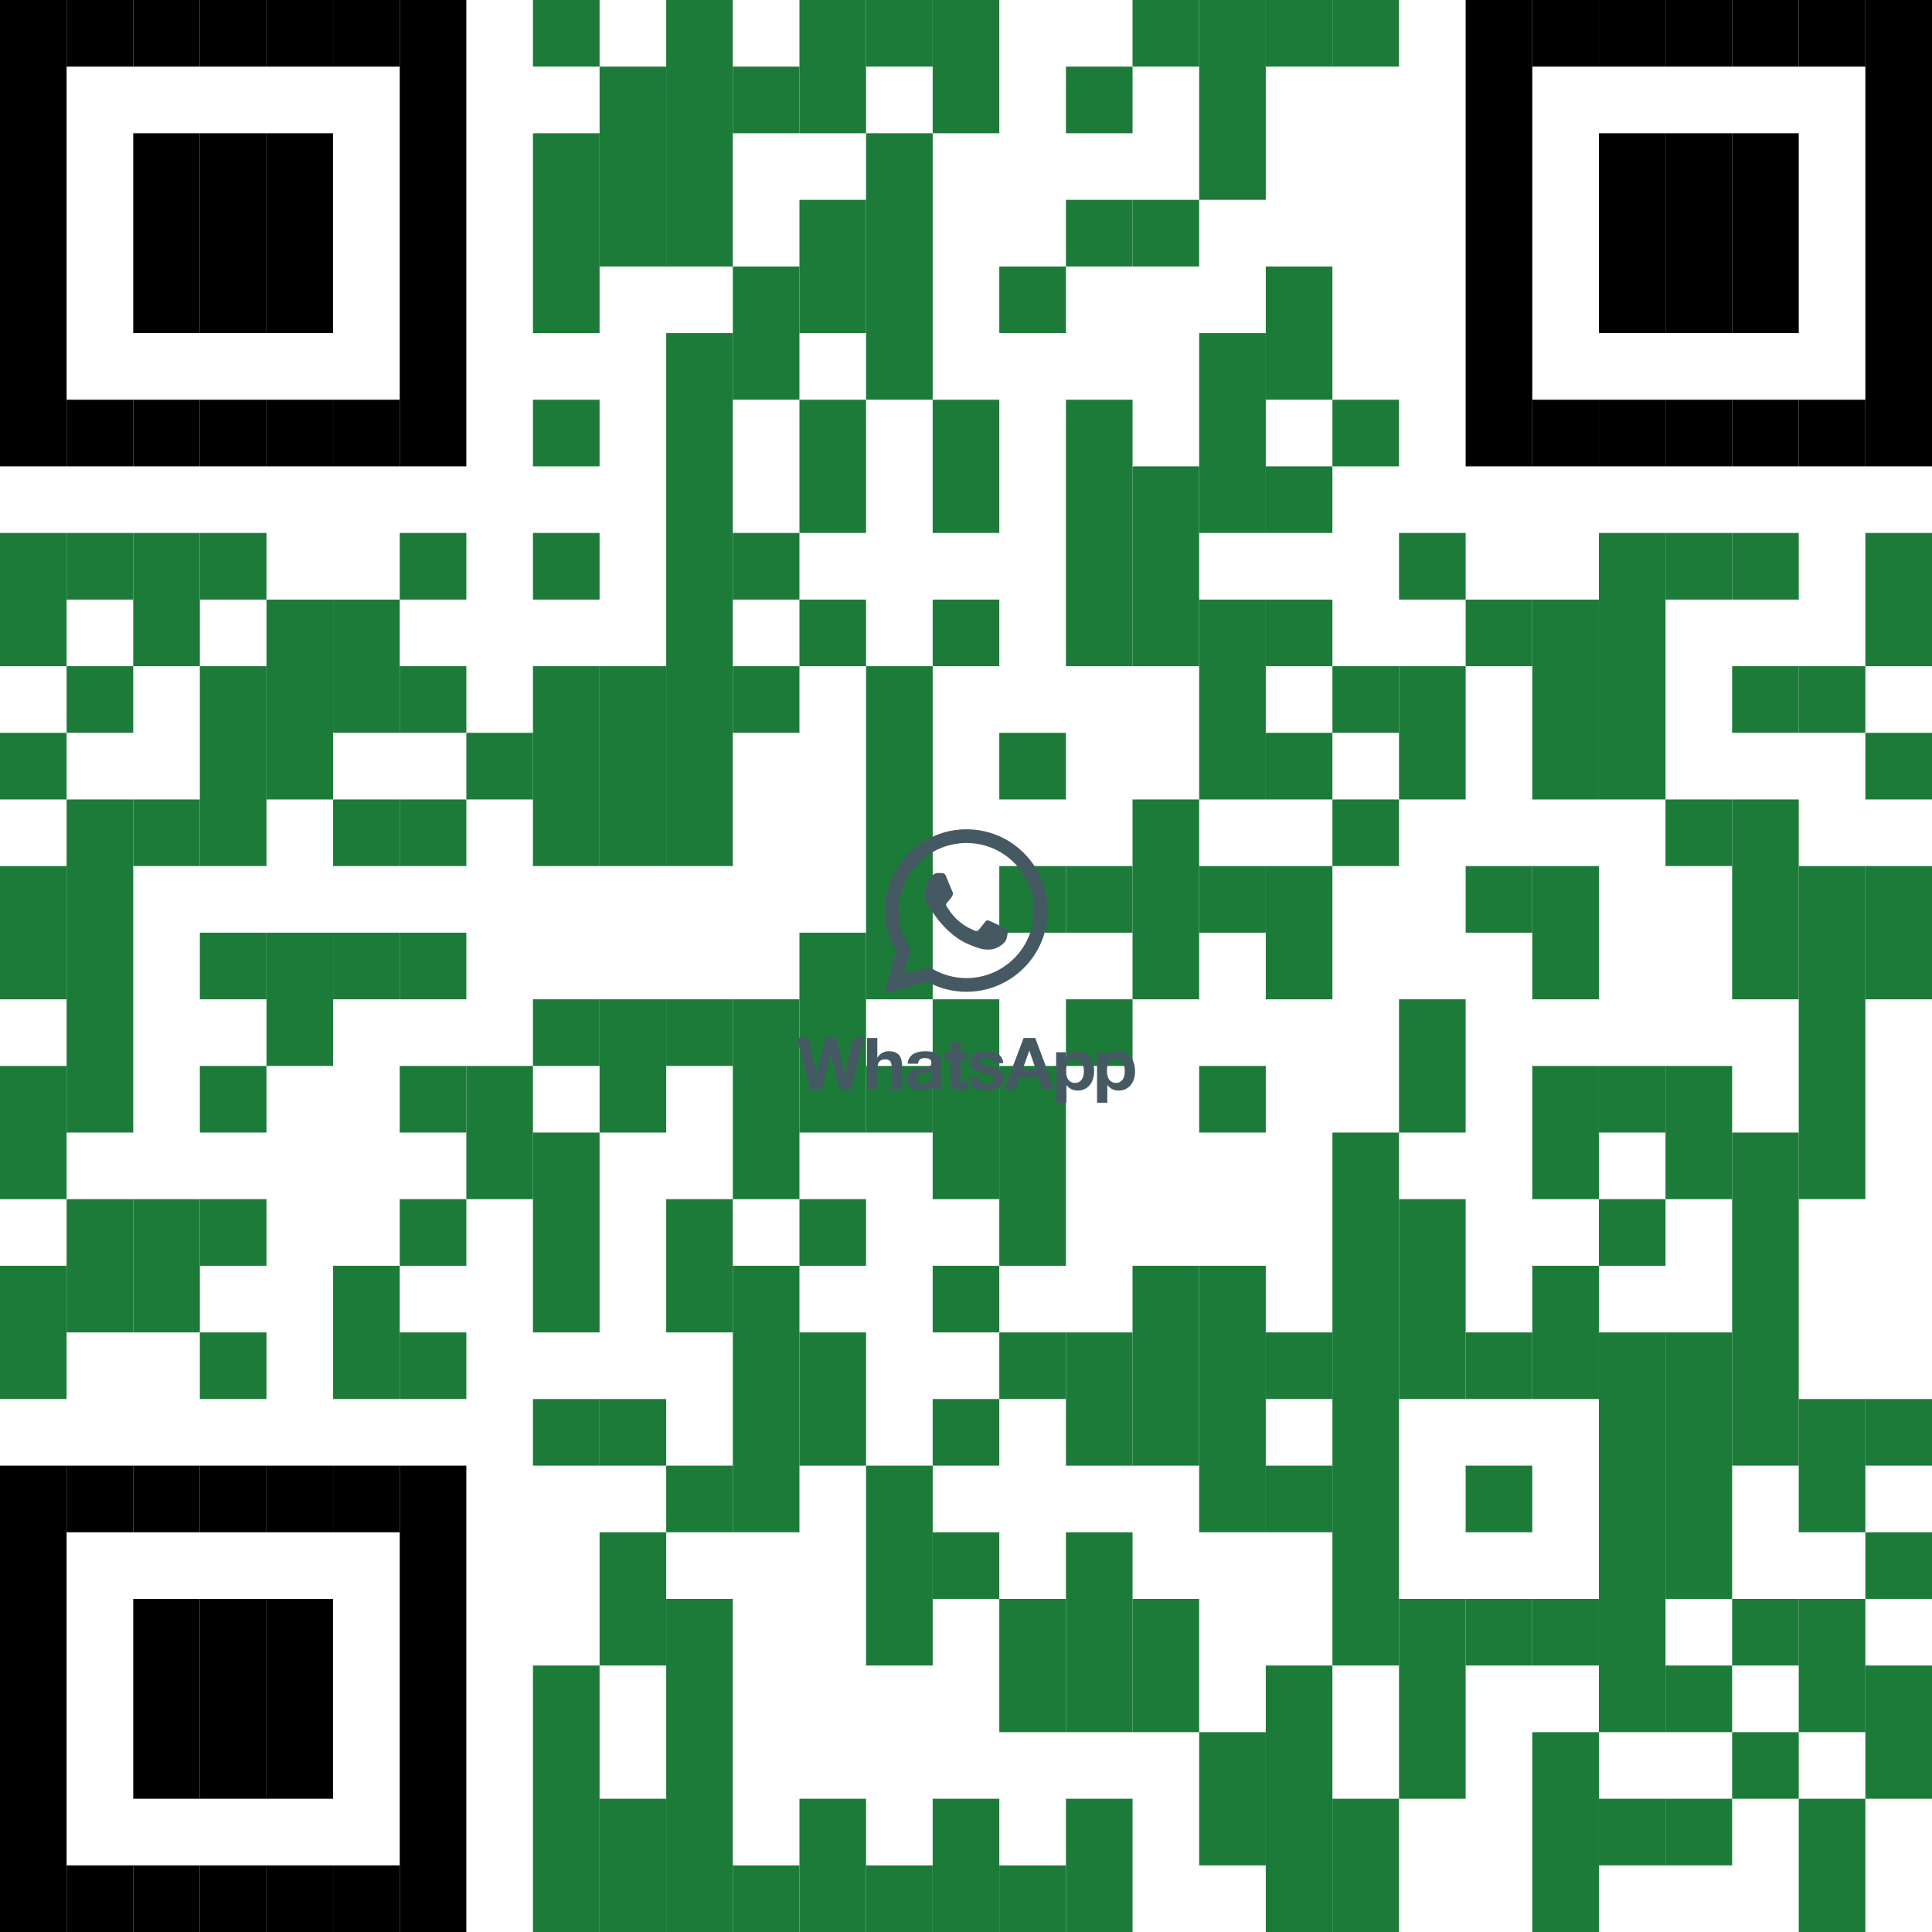 <?xml version="1.0" encoding="utf-8"?>
<!-- Generator: Adobe Illustrator 16.0.0, SVG Export Plug-In . SVG Version: 6.00 Build 0)  -->
<!DOCTYPE svg PUBLIC "-//W3C//DTD SVG 1.0//EN" "http://www.w3.org/TR/2001/REC-SVG-20010904/DTD/svg10.dtd">
<svg version="1.0" xmlns="http://www.w3.org/2000/svg" xmlns:xlink="http://www.w3.org/1999/xlink" x="0px" y="0px" width="200px"
	 height="200px" viewBox="0 0 200 200" enable-background="new 0 0 200 200" xml:space="preserve">
<g id="圖層_2">
	<rect fill="#FFFFFF" width="200" height="200"/>
</g>
<g id="圖層_1">
	<rect y="55.172" fill="#1D7B3A" width="6.896" height="13.793"/>
	<rect y="75.862" fill="#1D7B3A" width="6.896" height="6.896"/>
	<rect y="89.655" fill="#1D7B3A" width="6.896" height="13.793"/>
	<rect y="110.345" fill="#1D7B3A" width="6.896" height="13.793"/>
	<rect y="131.034" fill="#1D7B3A" width="6.896" height="13.793"/>
	<rect x="6.896" y="55.172" fill="#1D7B3A" width="6.896" height="6.896"/>
	<rect x="6.896" y="68.965" fill="#1D7B3A" width="6.896" height="6.897"/>
	<rect x="6.896" y="82.759" fill="#1D7B3A" width="6.896" height="34.482"/>
	<rect x="6.896" y="124.138" fill="#1D7B3A" width="6.896" height="13.793"/>
	<rect x="13.793" y="55.172" fill="#1D7B3A" width="6.896" height="13.793"/>
	<rect x="13.793" y="82.759" fill="#1D7B3A" width="6.896" height="6.896"/>
	<rect x="13.793" y="124.138" fill="#1D7B3A" width="6.896" height="13.793"/>
	<rect x="20.689" y="55.172" fill="#1D7B3A" width="6.897" height="6.896"/>
	<rect x="20.689" y="68.965" fill="#1D7B3A" width="6.897" height="20.69"/>
	<rect x="20.689" y="96.552" fill="#1D7B3A" width="6.897" height="6.896"/>
	<rect x="20.689" y="110.345" fill="#1D7B3A" width="6.897" height="6.896"/>
	<rect x="20.689" y="124.138" fill="#1D7B3A" width="6.897" height="6.896"/>
	<rect x="20.689" y="137.931" fill="#1D7B3A" width="6.897" height="6.896"/>
	<rect x="27.586" y="62.069" fill="#1D7B3A" width="6.896" height="20.69"/>
	<rect x="27.586" y="96.552" fill="#1D7B3A" width="6.896" height="13.793"/>
	<rect x="34.483" y="62.069" fill="#1D7B3A" width="6.896" height="13.793"/>
	<rect x="34.483" y="82.759" fill="#1D7B3A" width="6.896" height="6.896"/>
	<rect x="34.483" y="96.552" fill="#1D7B3A" width="6.896" height="6.896"/>
	<rect x="34.483" y="131.034" fill="#1D7B3A" width="6.896" height="13.793"/>
	<rect x="41.379" y="55.172" fill="#1D7B3A" width="6.896" height="6.896"/>
	<rect x="41.379" y="68.965" fill="#1D7B3A" width="6.896" height="6.897"/>
	<rect x="41.379" y="82.759" fill="#1D7B3A" width="6.896" height="6.896"/>
	<rect x="41.379" y="96.552" fill="#1D7B3A" width="6.896" height="6.896"/>
	<rect x="41.379" y="110.345" fill="#1D7B3A" width="6.896" height="6.896"/>
	<rect x="41.379" y="124.138" fill="#1D7B3A" width="6.896" height="6.896"/>
	<rect x="41.379" y="137.931" fill="#1D7B3A" width="6.896" height="6.896"/>
	<rect x="48.276" y="75.862" fill="#1D7B3A" width="6.896" height="6.896"/>
	<rect x="48.276" y="110.345" fill="#1D7B3A" width="6.896" height="13.793"/>
	<rect x="55.172" fill="#1D7B3A" width="6.896" height="6.896"/>
	<rect x="55.172" y="13.793" fill="#1D7B3A" width="6.896" height="20.69"/>
	<rect x="55.172" y="41.379" fill="#1D7B3A" width="6.896" height="6.896"/>
	<rect x="55.172" y="55.172" fill="#1D7B3A" width="6.896" height="6.896"/>
	<rect x="55.172" y="68.965" fill="#1D7B3A" width="6.896" height="20.69"/>
	<rect x="55.172" y="103.448" fill="#1D7B3A" width="6.896" height="6.896"/>
	<rect x="55.172" y="117.241" fill="#1D7B3A" width="6.896" height="20.689"/>
	<rect x="55.172" y="144.827" fill="#1D7B3A" width="6.896" height="6.897"/>
	<rect x="55.172" y="172.414" fill="#1D7B3A" width="6.896" height="27.586"/>
	<rect x="62.069" y="6.896" fill="#1D7B3A" width="6.896" height="20.69"/>
	<rect x="62.069" y="68.965" fill="#1D7B3A" width="6.896" height="20.69"/>
	<rect x="62.069" y="103.448" fill="#1D7B3A" width="6.896" height="13.793"/>
	<rect x="62.069" y="144.827" fill="#1D7B3A" width="6.896" height="6.897"/>
	<rect x="62.069" y="158.621" fill="#1D7B3A" width="6.896" height="13.793"/>
	<rect x="62.069" y="186.207" fill="#1D7B3A" width="6.896" height="13.793"/>
	<rect x="68.965" fill="#1D7B3A" width="6.897" height="27.586"/>
	<rect x="68.965" y="34.483" fill="#1D7B3A" width="6.897" height="55.172"/>
	<rect x="68.965" y="103.448" fill="#1D7B3A" width="6.897" height="6.896"/>
	<rect x="68.965" y="124.138" fill="#1D7B3A" width="6.897" height="13.793"/>
	<rect x="68.965" y="151.725" fill="#1D7B3A" width="6.897" height="6.896"/>
	<rect x="68.965" y="165.518" fill="#1D7B3A" width="6.897" height="34.482"/>
	<rect x="75.862" y="6.896" fill="#1D7B3A" width="6.896" height="6.896"/>
	<rect x="75.862" y="27.586" fill="#1D7B3A" width="6.896" height="13.793"/>
	<rect x="75.862" y="55.172" fill="#1D7B3A" width="6.896" height="6.896"/>
	<rect x="75.862" y="68.965" fill="#1D7B3A" width="6.896" height="6.897"/>
	<rect x="75.862" y="103.448" fill="#1D7B3A" width="6.896" height="20.689"/>
	<rect x="75.862" y="131.034" fill="#1D7B3A" width="6.896" height="27.587"/>
	<rect x="75.862" y="193.104" fill="#1D7B3A" width="6.896" height="6.896"/>
	<rect x="82.759" fill="#1D7B3A" width="6.896" height="13.793"/>
	<rect x="82.759" y="20.689" fill="#1D7B3A" width="6.896" height="13.793"/>
	<rect x="82.759" y="41.379" fill="#1D7B3A" width="6.896" height="13.793"/>
	<rect x="82.759" y="62.069" fill="#1D7B3A" width="6.896" height="6.896"/>
	<rect x="82.759" y="96.552" fill="#1D7B3A" width="6.896" height="20.689"/>
	<rect x="82.759" y="124.138" fill="#1D7B3A" width="6.896" height="6.896"/>
	<rect x="82.759" y="137.931" fill="#1D7B3A" width="6.896" height="13.794"/>
	<rect x="82.759" y="186.207" fill="#1D7B3A" width="6.896" height="13.793"/>
	<rect x="89.655" fill="#1D7B3A" width="6.896" height="6.896"/>
	<rect x="89.655" y="13.793" fill="#1D7B3A" width="6.896" height="27.586"/>
	<rect x="89.655" y="68.965" fill="#1D7B3A" width="6.896" height="34.483"/>
	<rect x="89.655" y="110.345" fill="#1D7B3A" width="6.896" height="6.896"/>
	<rect x="89.655" y="151.725" fill="#1D7B3A" width="6.896" height="20.689"/>
	<rect x="89.655" y="193.104" fill="#1D7B3A" width="6.896" height="6.896"/>
	<rect x="96.552" fill="#1D7B3A" width="6.896" height="13.793"/>
	<rect x="96.552" y="41.379" fill="#1D7B3A" width="6.896" height="13.793"/>
	<rect x="96.552" y="62.069" fill="#1D7B3A" width="6.896" height="6.896"/>
	<rect x="96.552" y="103.448" fill="#1D7B3A" width="6.896" height="20.689"/>
	<rect x="96.552" y="131.034" fill="#1D7B3A" width="6.896" height="6.896"/>
	<rect x="96.552" y="144.827" fill="#1D7B3A" width="6.896" height="6.897"/>
	<rect x="96.552" y="158.621" fill="#1D7B3A" width="6.896" height="6.896"/>
	<rect x="96.552" y="186.207" fill="#1D7B3A" width="6.896" height="13.793"/>
	<rect x="103.448" y="27.586" fill="#1D7B3A" width="6.896" height="6.896"/>
	<rect x="103.448" y="75.862" fill="#1D7B3A" width="6.896" height="6.896"/>
	<rect x="103.448" y="89.655" fill="#1D7B3A" width="6.896" height="6.896"/>
	<rect x="103.448" y="110.345" fill="#1D7B3A" width="6.896" height="20.689"/>
	<rect x="103.448" y="137.931" fill="#1D7B3A" width="6.896" height="6.896"/>
	<rect x="103.448" y="165.518" fill="#1D7B3A" width="6.896" height="13.793"/>
	<rect x="103.448" y="193.104" fill="#1D7B3A" width="6.896" height="6.896"/>
	<rect x="110.345" y="6.896" fill="#1D7B3A" width="6.896" height="6.896"/>
	<rect x="110.345" y="20.689" fill="#1D7B3A" width="6.896" height="6.897"/>
	<rect x="110.345" y="41.379" fill="#1D7B3A" width="6.896" height="27.586"/>
	<rect x="110.345" y="89.655" fill="#1D7B3A" width="6.896" height="6.896"/>
	<rect x="110.345" y="103.448" fill="#1D7B3A" width="6.896" height="6.896"/>
	<rect x="110.345" y="137.931" fill="#1D7B3A" width="6.896" height="13.794"/>
	<rect x="110.345" y="158.621" fill="#1D7B3A" width="6.896" height="20.689"/>
	<rect x="110.345" y="186.207" fill="#1D7B3A" width="6.896" height="13.793"/>
	<rect x="117.241" fill="#1D7B3A" width="6.896" height="6.896"/>
	<rect x="117.241" y="20.689" fill="#1D7B3A" width="6.896" height="6.897"/>
	<rect x="117.241" y="48.276" fill="#1D7B3A" width="6.896" height="20.689"/>
	<rect x="117.241" y="82.759" fill="#1D7B3A" width="6.896" height="20.689"/>
	<rect x="117.241" y="131.034" fill="#1D7B3A" width="6.896" height="20.69"/>
	<rect x="117.241" y="165.518" fill="#1D7B3A" width="6.896" height="13.793"/>
	<rect x="124.138" fill="#1D7B3A" width="6.896" height="20.689"/>
	<rect x="124.138" y="34.483" fill="#1D7B3A" width="6.896" height="20.689"/>
	<rect x="124.138" y="62.069" fill="#1D7B3A" width="6.896" height="20.69"/>
	<rect x="124.138" y="89.655" fill="#1D7B3A" width="6.896" height="6.896"/>
	<rect x="124.138" y="110.345" fill="#1D7B3A" width="6.896" height="6.896"/>
	<rect x="124.138" y="131.034" fill="#1D7B3A" width="6.896" height="27.587"/>
	<rect x="124.138" y="179.311" fill="#1D7B3A" width="6.896" height="13.793"/>
	<rect x="131.034" fill="#1D7B3A" width="6.896" height="6.896"/>
	<rect x="131.034" y="27.586" fill="#1D7B3A" width="6.896" height="13.793"/>
	<rect x="131.034" y="48.276" fill="#1D7B3A" width="6.896" height="6.896"/>
	<rect x="131.034" y="62.069" fill="#1D7B3A" width="6.896" height="6.896"/>
	<rect x="131.034" y="75.862" fill="#1D7B3A" width="6.896" height="6.896"/>
	<rect x="131.034" y="89.655" fill="#1D7B3A" width="6.896" height="13.793"/>
	<rect x="131.034" y="137.931" fill="#1D7B3A" width="6.896" height="6.896"/>
	<rect x="131.034" y="151.725" fill="#1D7B3A" width="6.896" height="6.896"/>
	<rect x="131.034" y="172.414" fill="#1D7B3A" width="6.896" height="27.586"/>
	<rect x="137.931" fill="#1D7B3A" width="6.896" height="6.896"/>
	<rect x="137.931" y="41.379" fill="#1D7B3A" width="6.896" height="6.896"/>
	<rect x="137.931" y="68.965" fill="#1D7B3A" width="6.896" height="6.897"/>
	<rect x="137.931" y="82.759" fill="#1D7B3A" width="6.896" height="6.896"/>
	<rect x="137.931" y="117.241" fill="#1D7B3A" width="6.896" height="55.173"/>
	<rect x="137.931" y="186.207" fill="#1D7B3A" width="6.896" height="13.793"/>
	<rect x="144.827" y="55.172" fill="#1D7B3A" width="6.897" height="6.896"/>
	<rect x="144.827" y="68.965" fill="#1D7B3A" width="6.897" height="13.793"/>
	<rect x="144.827" y="103.448" fill="#1D7B3A" width="6.897" height="13.793"/>
	<rect x="144.827" y="124.138" fill="#1D7B3A" width="6.897" height="20.689"/>
	<rect x="144.827" y="165.518" fill="#1D7B3A" width="6.897" height="20.689"/>
	<rect x="151.725" y="62.069" fill="#1D7B3A" width="6.896" height="6.896"/>
	<rect x="151.725" y="89.655" fill="#1D7B3A" width="6.896" height="6.896"/>
	<rect x="151.725" y="137.931" fill="#1D7B3A" width="6.896" height="6.896"/>
	<rect x="151.725" y="151.725" fill="#1D7B3A" width="6.896" height="6.896"/>
	<rect x="151.725" y="165.518" fill="#1D7B3A" width="6.896" height="6.896"/>
	<rect x="158.621" y="62.069" fill="#1D7B3A" width="6.896" height="20.69"/>
	<rect x="158.621" y="89.655" fill="#1D7B3A" width="6.896" height="13.793"/>
	<rect x="158.621" y="110.345" fill="#1D7B3A" width="6.896" height="13.793"/>
	<rect x="158.621" y="131.034" fill="#1D7B3A" width="6.896" height="13.793"/>
	<rect x="158.621" y="165.518" fill="#1D7B3A" width="6.896" height="6.896"/>
	<rect x="158.621" y="179.311" fill="#1D7B3A" width="6.896" height="20.689"/>
	<rect x="165.518" y="55.172" fill="#1D7B3A" width="6.896" height="27.586"/>
	<rect x="165.518" y="110.345" fill="#1D7B3A" width="6.896" height="6.896"/>
	<rect x="165.518" y="124.138" fill="#1D7B3A" width="6.896" height="6.896"/>
	<rect x="165.518" y="137.931" fill="#1D7B3A" width="6.896" height="41.38"/>
	<rect x="165.518" y="186.207" fill="#1D7B3A" width="6.896" height="6.896"/>
	<rect x="172.414" y="55.172" fill="#1D7B3A" width="6.896" height="6.896"/>
	<rect x="172.414" y="82.759" fill="#1D7B3A" width="6.896" height="6.896"/>
	<rect x="172.414" y="110.345" fill="#1D7B3A" width="6.896" height="13.793"/>
	<rect x="172.414" y="137.931" fill="#1D7B3A" width="6.896" height="27.587"/>
	<rect x="172.414" y="172.414" fill="#1D7B3A" width="6.896" height="6.896"/>
	<rect x="172.414" y="186.207" fill="#1D7B3A" width="6.896" height="6.896"/>
	<rect x="179.311" y="55.172" fill="#1D7B3A" width="6.896" height="6.896"/>
	<rect x="179.311" y="68.965" fill="#1D7B3A" width="6.896" height="6.897"/>
	<rect x="179.311" y="82.759" fill="#1D7B3A" width="6.896" height="20.689"/>
	<rect x="179.311" y="117.241" fill="#1D7B3A" width="6.896" height="34.483"/>
	<rect x="179.311" y="165.518" fill="#1D7B3A" width="6.896" height="6.896"/>
	<rect x="179.311" y="179.311" fill="#1D7B3A" width="6.896" height="6.896"/>
	<rect x="186.207" y="68.965" fill="#1D7B3A" width="6.896" height="6.897"/>
	<rect x="186.207" y="89.655" fill="#1D7B3A" width="6.896" height="34.482"/>
	<rect x="186.207" y="144.827" fill="#1D7B3A" width="6.896" height="13.794"/>
	<rect x="186.207" y="165.518" fill="#1D7B3A" width="6.896" height="13.793"/>
	<rect x="186.207" y="186.207" fill="#1D7B3A" width="6.896" height="13.793"/>
	<g>
		<g>
			<rect width="6.896" height="48.276"/>
			<rect x="6.896" width="6.896" height="6.896"/>
			<rect x="6.896" y="41.379" width="6.896" height="6.896"/>
			<rect x="13.793" width="6.896" height="6.896"/>
			<rect x="13.793" y="13.793" width="6.896" height="20.69"/>
			<rect x="13.793" y="41.379" width="6.896" height="6.896"/>
			<rect x="20.689" width="6.897" height="6.896"/>
			<rect x="20.689" y="13.793" width="6.897" height="20.69"/>
			<rect x="20.689" y="41.379" width="6.897" height="6.896"/>
			<rect x="27.586" width="6.896" height="6.896"/>
			<rect x="27.586" y="13.793" width="6.896" height="20.69"/>
			<rect x="27.586" y="41.379" width="6.896" height="6.896"/>
			<rect x="34.483" width="6.896" height="6.896"/>
			<rect x="34.483" y="41.379" width="6.896" height="6.896"/>
			<rect x="41.379" width="6.896" height="48.276"/>
		</g>
		<g>
			<rect y="151.725" width="6.896" height="48.275"/>
			<rect x="6.896" y="151.725" width="6.896" height="6.896"/>
			<rect x="6.896" y="193.104" width="6.896" height="6.896"/>
			<rect x="13.793" y="151.725" width="6.896" height="6.896"/>
			<rect x="13.793" y="165.518" width="6.896" height="20.689"/>
			<rect x="13.793" y="193.104" width="6.896" height="6.896"/>
			<rect x="20.689" y="151.725" width="6.897" height="6.896"/>
			<rect x="20.689" y="165.518" width="6.897" height="20.689"/>
			<rect x="20.689" y="193.104" width="6.897" height="6.896"/>
			<rect x="27.586" y="151.725" width="6.896" height="6.896"/>
			<rect x="27.586" y="165.518" width="6.896" height="20.689"/>
			<rect x="27.586" y="193.104" width="6.896" height="6.896"/>
			<rect x="34.483" y="151.725" width="6.896" height="6.896"/>
			<rect x="34.483" y="193.104" width="6.896" height="6.896"/>
			<rect x="41.379" y="151.725" width="6.896" height="48.275"/>
		</g>
		<g>
			<rect x="151.725" width="6.896" height="48.276"/>
			<rect x="158.621" width="6.896" height="6.896"/>
			<rect x="158.621" y="41.379" width="6.896" height="6.896"/>
			<rect x="165.518" width="6.896" height="6.896"/>
			<rect x="165.518" y="13.793" width="6.896" height="20.69"/>
			<rect x="165.518" y="41.379" width="6.896" height="6.896"/>
			<rect x="172.414" width="6.896" height="6.896"/>
			<rect x="172.414" y="13.793" width="6.896" height="20.69"/>
			<rect x="172.414" y="41.379" width="6.896" height="6.896"/>
			<rect x="179.311" width="6.896" height="6.896"/>
			<rect x="179.311" y="13.793" width="6.896" height="20.69"/>
			<rect x="179.311" y="41.379" width="6.896" height="6.896"/>
			<rect x="186.207" width="6.896" height="6.896"/>
			<rect x="186.207" y="41.379" width="6.896" height="6.896"/>
			<rect x="193.104" width="6.896" height="48.276"/>
		</g>
	</g>
	<rect x="193.104" y="55.172" fill="#1D7B3A" width="6.896" height="13.793"/>
	<rect x="193.104" y="75.862" fill="#1D7B3A" width="6.896" height="6.896"/>
	<rect x="193.104" y="89.655" fill="#1D7B3A" width="6.896" height="13.793"/>
	<rect x="193.104" y="144.827" fill="#1D7B3A" width="6.896" height="6.897"/>
	<rect x="193.104" y="158.621" fill="#1D7B3A" width="6.896" height="6.896"/>
	<rect x="193.104" y="172.414" fill="#1D7B3A" width="6.896" height="13.793"/>
</g>
<g id="圖層_3">
	<g>
		<path fill="#455963" d="M96.026,101.648c1.229,0.67,2.611,1.022,4.019,1.022h0.004c4.634,0,8.406-3.771,8.409-8.407
			c0-2.247-0.874-4.359-2.461-5.949c-1.588-1.589-3.699-2.465-5.948-2.466c-4.635,0-8.407,3.772-8.409,8.408
			c0,1.482,0.387,2.929,1.123,4.204l-1.193,4.358L96.026,101.648z M100.051,87.269c1.867,0,3.622,0.729,4.941,2.05
			c1.319,1.321,2.046,3.077,2.045,4.944c-0.001,3.854-3.137,6.989-6.988,6.989h-0.003c-1.254-0.001-2.484-0.338-3.558-0.974
			l-0.255-0.151l-2.645,0.694l0.706-2.579l-0.167-0.265c-0.7-1.112-1.069-2.398-1.068-3.72
			C93.061,90.404,96.196,87.269,100.051,87.269 M100.223,97.735c0.501,0.216,0.894,0.346,1.197,0.443
			c0.504,0.159,0.963,0.137,1.324,0.083c0.404-0.061,1.243-0.508,1.418-0.999c0.176-0.491,0.176-0.912,0.122-1
			c-0.052-0.087-0.192-0.14-0.402-0.246c-0.209-0.104-1.243-0.613-1.436-0.684c-0.192-0.069-0.332-0.104-0.473,0.105
			c-0.14,0.211-0.543,0.684-0.665,0.824c-0.123,0.14-0.245,0.158-0.455,0.053c-0.21-0.104-0.887-0.327-1.69-1.042
			c-0.625-0.557-1.046-1.246-1.168-1.455c-0.123-0.211-0.014-0.325,0.092-0.43c0.095-0.093,0.21-0.246,0.315-0.368
			c0.105-0.123,0.14-0.21,0.21-0.351s0.035-0.263-0.018-0.368s-0.473-1.139-0.648-1.56c-0.17-0.41-0.344-0.354-0.473-0.361
			c-0.122-0.006-0.262-0.007-0.402-0.007s-0.368,0.053-0.561,0.263c-0.192,0.211-0.735,0.718-0.735,1.753
			c0,1.034,0.752,2.033,0.858,2.173C96.739,94.703,98.115,96.826,100.223,97.735 M87.491,111.135h-0.015l-0.913-3.682h-1.1
			l-0.928,3.637h-0.015l-0.846-3.637H82.5l1.414,5.344h1.19l0.89-3.638h0.015l0.905,3.638h1.167l1.437-5.344h-1.152L87.491,111.135z
			 M93.102,109.26c-0.104-0.137-0.248-0.244-0.43-0.321s-0.416-0.116-0.7-0.116c-0.2,0-0.404,0.052-0.614,0.154
			c-0.209,0.102-0.381,0.265-0.516,0.489H90.82v-2.013h-1.063v5.344h1.063v-2.028c0-0.395,0.064-0.677,0.194-0.85
			c0.129-0.173,0.339-0.258,0.628-0.258c0.254,0,0.432,0.078,0.531,0.235s0.15,0.396,0.15,0.715v2.186h1.062v-2.381
			c0-0.239-0.021-0.457-0.063-0.654C93.28,109.565,93.207,109.397,93.102,109.26 M97.479,111.937v-2.014
			c0-0.234-0.052-0.423-0.157-0.565c-0.104-0.142-0.239-0.253-0.403-0.332c-0.165-0.08-0.347-0.134-0.547-0.162
			c-0.199-0.027-0.396-0.041-0.591-0.041c-0.214,0-0.428,0.021-0.639,0.064c-0.212,0.042-0.403,0.113-0.573,0.213
			c-0.169,0.1-0.309,0.232-0.418,0.397c-0.11,0.164-0.172,0.37-0.188,0.62h1.063c0.021-0.209,0.09-0.359,0.21-0.449
			c0.12-0.089,0.284-0.135,0.494-0.135c0.094,0,0.183,0.007,0.265,0.02c0.082,0.013,0.155,0.036,0.217,0.074
			c0.062,0.037,0.112,0.09,0.149,0.157c0.037,0.068,0.056,0.159,0.056,0.273c0.005,0.11-0.027,0.192-0.097,0.25
			c-0.07,0.058-0.165,0.102-0.285,0.132c-0.12,0.029-0.257,0.052-0.412,0.066c-0.154,0.016-0.312,0.036-0.471,0.061
			c-0.16,0.025-0.318,0.059-0.475,0.102c-0.157,0.042-0.297,0.105-0.419,0.19c-0.122,0.084-0.222,0.198-0.299,0.341
			c-0.078,0.142-0.116,0.322-0.116,0.542c0,0.199,0.033,0.372,0.101,0.517s0.161,0.264,0.281,0.359
			c0.12,0.095,0.259,0.164,0.418,0.21c0.159,0.044,0.332,0.067,0.516,0.067c0.239,0,0.474-0.035,0.703-0.105
			c0.229-0.07,0.43-0.192,0.599-0.366c0.005,0.064,0.014,0.128,0.026,0.19s0.029,0.124,0.049,0.184h1.077
			c-0.049-0.08-0.085-0.2-0.104-0.359C97.489,112.278,97.479,112.111,97.479,111.937 M96.416,111.299
			c0,0.061-0.006,0.141-0.019,0.24c-0.012,0.101-0.046,0.198-0.101,0.296c-0.055,0.097-0.14,0.181-0.254,0.25
			c-0.115,0.071-0.277,0.105-0.487,0.105c-0.084,0-0.167-0.007-0.247-0.022s-0.15-0.042-0.209-0.078
			c-0.06-0.038-0.107-0.089-0.143-0.153c-0.034-0.065-0.052-0.146-0.052-0.24c0-0.099,0.018-0.182,0.052-0.247
			c0.035-0.064,0.082-0.118,0.139-0.16c0.057-0.042,0.125-0.076,0.202-0.102s0.155-0.045,0.236-0.061
			c0.084-0.014,0.169-0.027,0.254-0.037c0.085-0.01,0.167-0.021,0.243-0.037c0.078-0.015,0.15-0.034,0.217-0.057
			c0.067-0.021,0.123-0.054,0.168-0.093V111.299z M99.462,107.768h-1.063v1.159h-0.643v0.711h0.643v2.283
			c0,0.195,0.033,0.352,0.098,0.471c0.065,0.12,0.153,0.213,0.266,0.278c0.112,0.064,0.242,0.108,0.389,0.131
			c0.147,0.021,0.303,0.033,0.468,0.033c0.105,0,0.212-0.003,0.322-0.007c0.109-0.006,0.209-0.015,0.3-0.03v-0.824
			c-0.051,0.011-0.103,0.019-0.158,0.022c-0.055,0.006-0.112,0.008-0.172,0.008c-0.179,0-0.299-0.03-0.359-0.09
			c-0.059-0.06-0.089-0.179-0.089-0.358v-1.917h0.778v-0.711h-0.778V107.768z M103.853,111.102
			c-0.069-0.122-0.162-0.225-0.275-0.307c-0.115-0.082-0.246-0.148-0.394-0.199c-0.146-0.05-0.298-0.092-0.453-0.127
			c-0.149-0.034-0.296-0.067-0.441-0.097c-0.145-0.03-0.273-0.064-0.385-0.101c-0.112-0.038-0.204-0.087-0.273-0.146
			c-0.069-0.061-0.104-0.137-0.104-0.231c0-0.081,0.021-0.144,0.06-0.191c0.04-0.048,0.089-0.084,0.146-0.109
			c0.057-0.024,0.12-0.04,0.19-0.048c0.069-0.007,0.135-0.012,0.194-0.012c0.189,0,0.354,0.036,0.494,0.109
			c0.14,0.072,0.217,0.21,0.231,0.415h1.01c-0.02-0.239-0.081-0.438-0.184-0.595c-0.102-0.157-0.229-0.284-0.384-0.379
			c-0.155-0.094-0.33-0.161-0.528-0.201c-0.196-0.04-0.4-0.061-0.608-0.061c-0.211,0-0.416,0.02-0.614,0.056
			c-0.199,0.038-0.38,0.103-0.538,0.195c-0.16,0.092-0.289,0.219-0.387,0.378s-0.146,0.364-0.146,0.613
			c0,0.171,0.035,0.314,0.104,0.431c0.07,0.118,0.162,0.215,0.277,0.292s0.245,0.141,0.393,0.188
			c0.147,0.048,0.298,0.088,0.452,0.123c0.379,0.081,0.676,0.159,0.888,0.24c0.212,0.08,0.317,0.199,0.317,0.358
			c0,0.095-0.022,0.174-0.067,0.235c-0.044,0.063-0.101,0.112-0.168,0.15c-0.067,0.037-0.143,0.064-0.225,0.082
			s-0.161,0.026-0.236,0.026c-0.104,0-0.205-0.013-0.303-0.038c-0.097-0.023-0.184-0.063-0.258-0.116
			c-0.075-0.051-0.137-0.119-0.184-0.201s-0.071-0.182-0.071-0.296h-1.01c0.011,0.26,0.068,0.476,0.177,0.647
			c0.106,0.172,0.243,0.312,0.41,0.415c0.168,0.104,0.358,0.18,0.573,0.226c0.214,0.044,0.434,0.067,0.657,0.067
			c0.22,0,0.436-0.021,0.648-0.063c0.212-0.043,0.399-0.117,0.564-0.222s0.298-0.242,0.4-0.416c0.102-0.172,0.153-0.385,0.153-0.639
			C103.958,111.374,103.923,111.224,103.853,111.102 M105.963,107.453l-2.021,5.344h1.183l0.419-1.19h1.998l0.403,1.19h1.22
			l-1.997-5.344H105.963z M105.851,110.73l0.696-1.96h0.015l0.674,1.96H105.851z M112.839,109.451
			c-0.145-0.189-0.327-0.342-0.546-0.457c-0.22-0.114-0.482-0.172-0.785-0.172c-0.24,0-0.459,0.047-0.659,0.143
			c-0.2,0.095-0.364,0.247-0.494,0.457h-0.015v-0.495h-1.011v5.225h1.063v-1.834h0.015c0.13,0.19,0.296,0.333,0.498,0.43
			c0.201,0.099,0.422,0.147,0.662,0.147c0.284,0,0.532-0.056,0.744-0.165s0.389-0.257,0.531-0.442
			c0.142-0.184,0.247-0.396,0.318-0.635c0.069-0.24,0.104-0.49,0.104-0.749c0-0.275-0.035-0.538-0.104-0.79
			C113.09,109.861,112.983,109.641,112.839,109.451 M112.158,111.33c-0.029,0.149-0.081,0.28-0.153,0.392
			c-0.073,0.113-0.167,0.204-0.284,0.273c-0.117,0.071-0.264,0.106-0.438,0.106c-0.171,0-0.314-0.035-0.435-0.106
			c-0.12-0.069-0.216-0.16-0.288-0.273c-0.072-0.111-0.125-0.242-0.157-0.392c-0.032-0.15-0.049-0.302-0.049-0.456
			c0-0.16,0.015-0.315,0.045-0.465c0.03-0.15,0.082-0.282,0.153-0.396c0.072-0.115,0.168-0.208,0.285-0.28s0.262-0.109,0.438-0.109
			c0.17,0,0.313,0.037,0.43,0.109c0.117,0.072,0.214,0.167,0.289,0.284c0.074,0.117,0.128,0.25,0.16,0.399
			c0.032,0.15,0.049,0.303,0.049,0.458C112.203,111.028,112.188,111.18,112.158,111.33 M117.396,110.113
			c-0.069-0.252-0.178-0.473-0.322-0.662s-0.326-0.342-0.546-0.457c-0.22-0.114-0.481-0.172-0.786-0.172
			c-0.239,0-0.459,0.047-0.657,0.143c-0.2,0.095-0.364,0.247-0.494,0.457h-0.015v-0.495h-1.011v5.225h1.063v-1.834h0.015
			c0.13,0.19,0.297,0.333,0.498,0.43c0.202,0.099,0.423,0.147,0.662,0.147c0.284,0,0.532-0.056,0.745-0.165
			c0.211-0.109,0.389-0.257,0.531-0.442c0.142-0.184,0.248-0.396,0.317-0.635c0.069-0.24,0.104-0.49,0.104-0.749
			C117.5,110.628,117.465,110.365,117.396,110.113 M116.393,111.33c-0.029,0.149-0.08,0.28-0.153,0.392
			c-0.072,0.113-0.167,0.204-0.284,0.273c-0.117,0.071-0.264,0.106-0.438,0.106c-0.169,0-0.314-0.035-0.434-0.106
			c-0.121-0.069-0.217-0.16-0.289-0.273c-0.072-0.111-0.124-0.242-0.157-0.392c-0.032-0.15-0.048-0.302-0.048-0.456
			c0-0.16,0.016-0.315,0.044-0.465c0.031-0.15,0.082-0.282,0.154-0.396c0.071-0.115,0.167-0.208,0.284-0.28
			c0.116-0.072,0.263-0.109,0.438-0.109c0.17,0,0.313,0.037,0.43,0.109c0.118,0.072,0.214,0.167,0.288,0.284
			c0.075,0.117,0.129,0.25,0.161,0.399c0.033,0.15,0.049,0.303,0.049,0.458C116.438,111.028,116.423,111.18,116.393,111.33"/>
	</g>
	<g>
	</g>
	<g>
	</g>
	<g>
	</g>
	<g>
	</g>
	<g>
	</g>
	<g>
	</g>
</g>
</svg>

